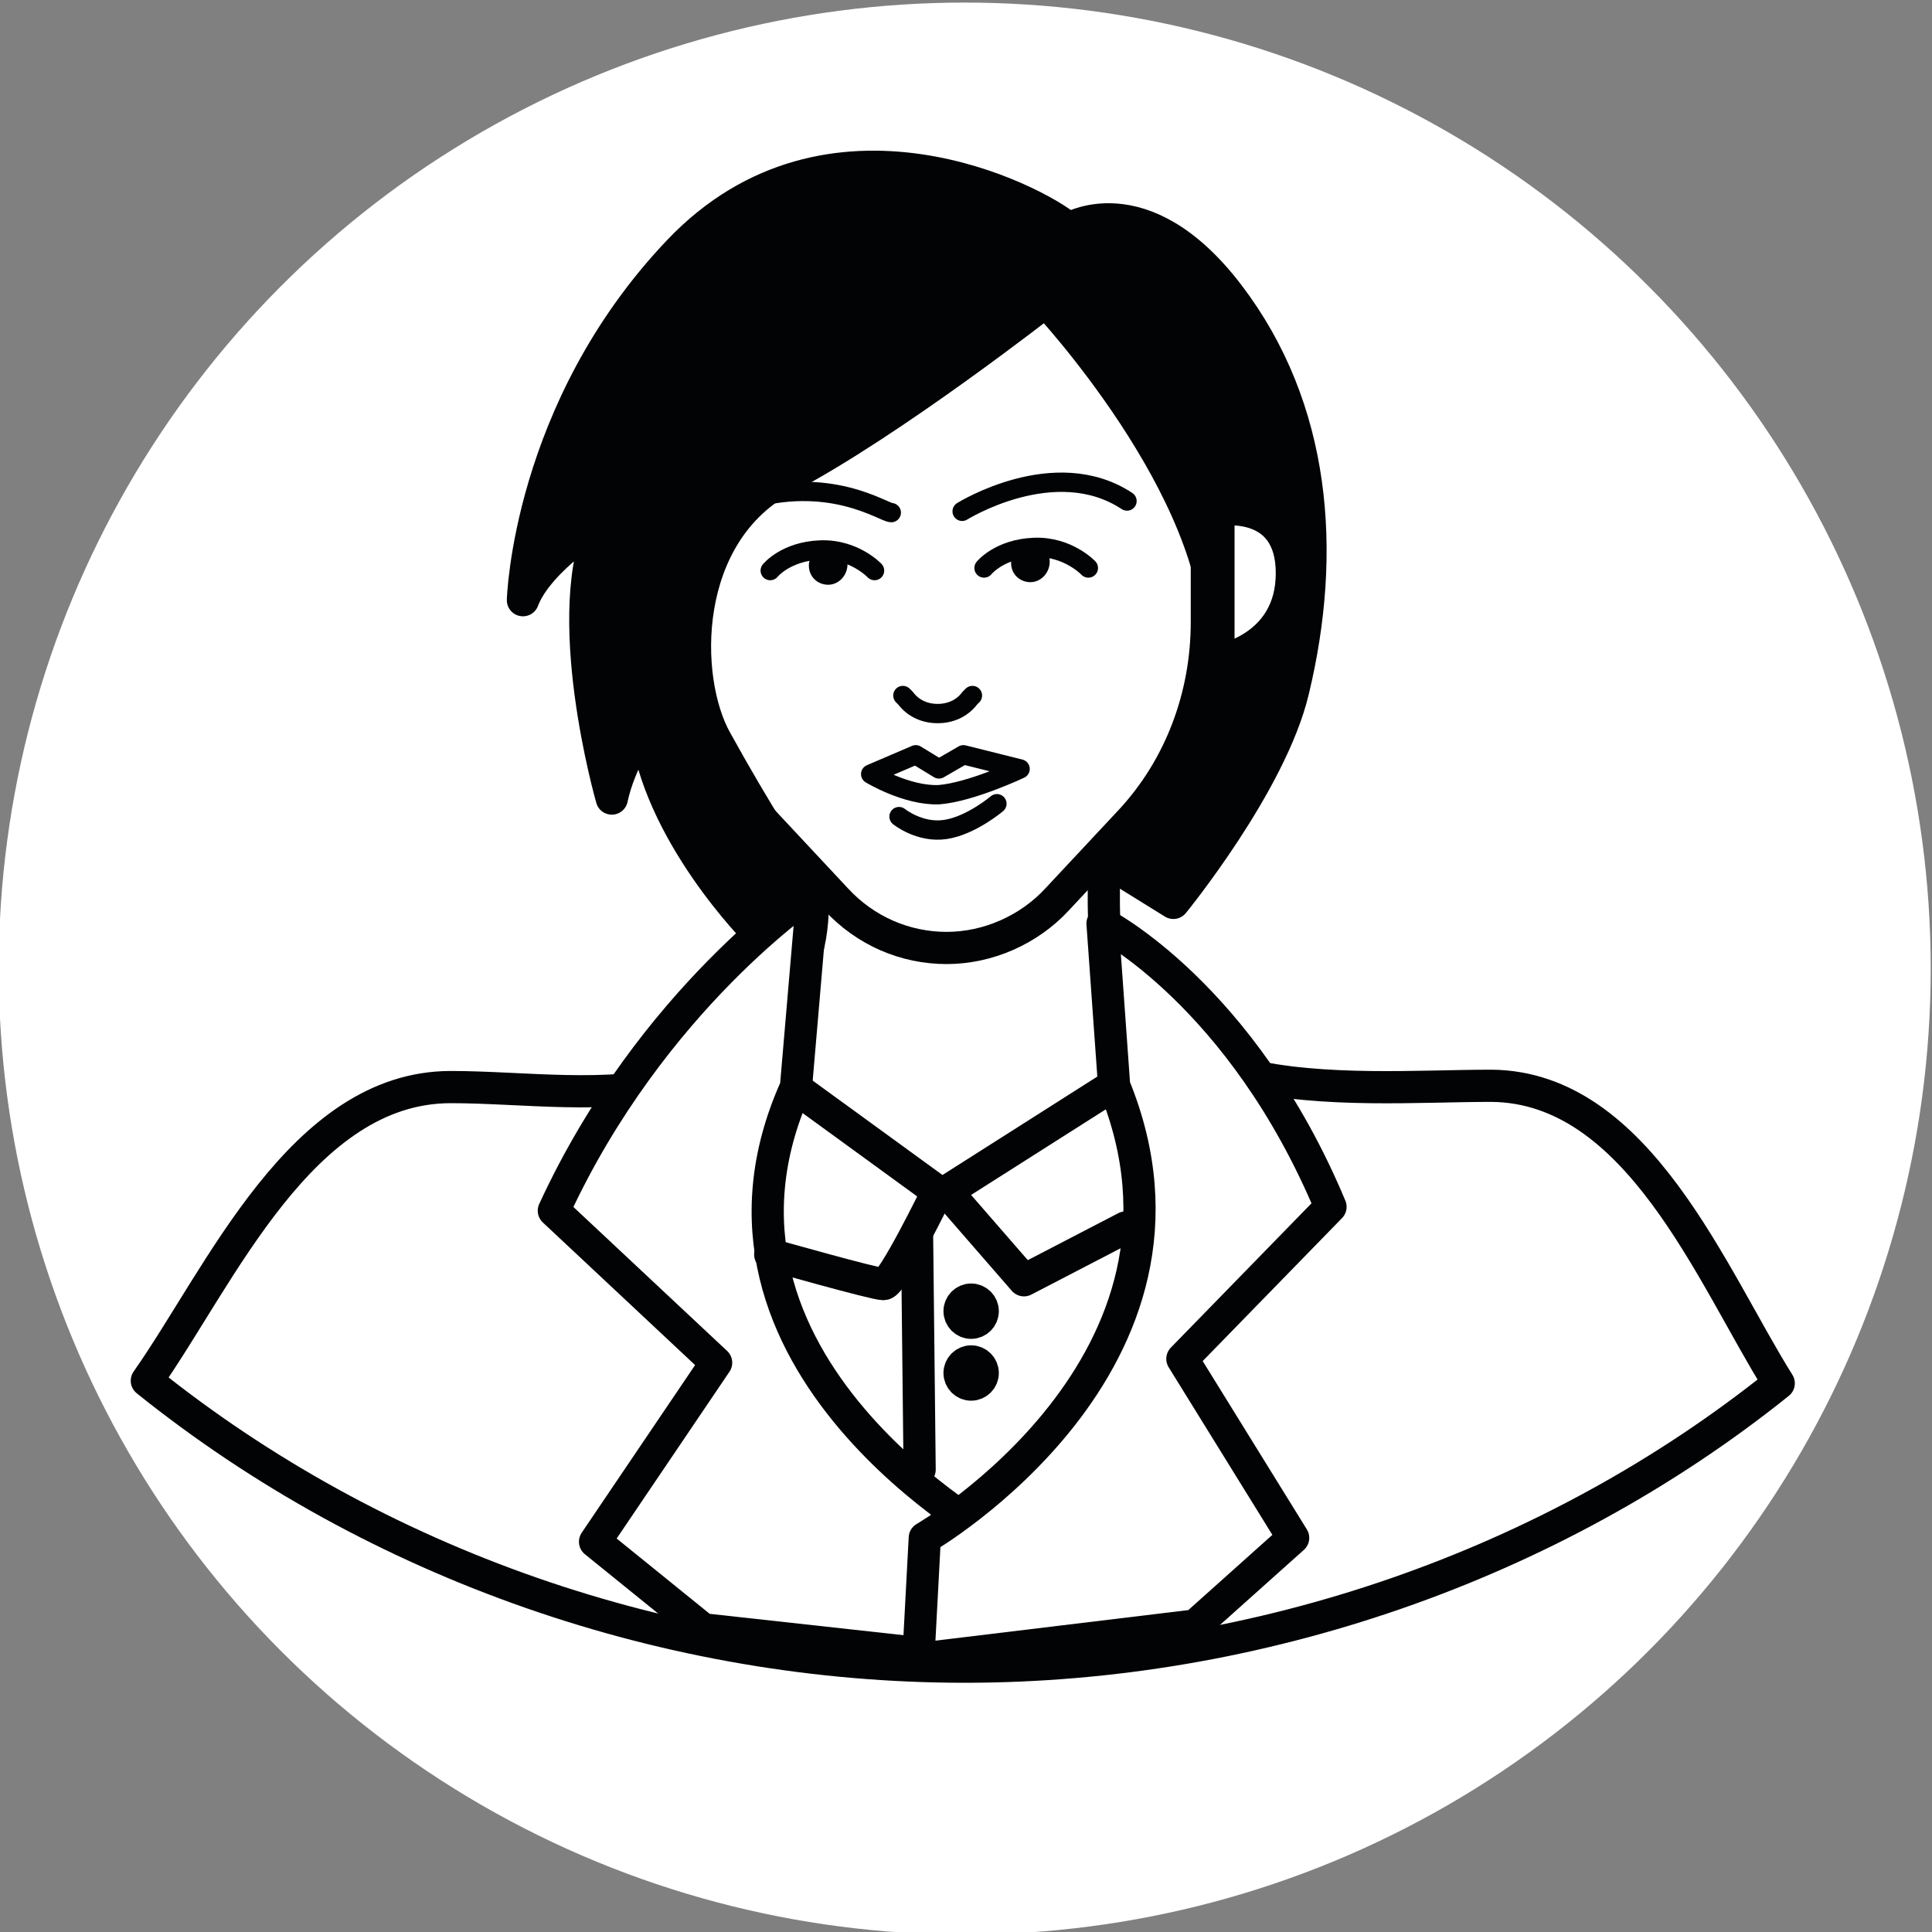 <?xml version="1.0" encoding="utf-8"?>
<!-- Generator: Adobe Illustrator 23.0.5, SVG Export Plug-In . SVG Version: 6.00 Build 0)  -->
<svg version="1.1" id="Capa_1" xmlns="http://www.w3.org/2000/svg" xmlns:xlink="http://www.w3.org/1999/xlink" x="0px" y="0px"
	 viewBox="0 0 150 150" style="enable-background:new 0 0 150 150;" xml:space="preserve">
<rect x="0" y="0" width="150" height="150" fill="#808080" stroke="none"/>
<style type="text/css">
	.st0{fill:#FFFFFF;}
	.st1{fill:#FFFFFF;stroke:#020304;stroke-width:2.5;stroke-linecap:round;stroke-linejoin:round;stroke-miterlimit:10;}
	.st2{fill:none;stroke:#020304;stroke-width:1.5;stroke-linecap:round;stroke-linejoin:round;stroke-miterlimit:10;}
	.st3{fill:none;stroke:#020304;stroke-linecap:round;stroke-linejoin:round;stroke-miterlimit:10;}
	.st4{fill:#020304;}
	.st5{fill:#020304;stroke:#020304;stroke-width:2.5;stroke-linecap:round;stroke-linejoin:round;stroke-miterlimit:10;}
	.st6{fill:none;stroke:#020304;stroke-width:2.5;stroke-linecap:round;stroke-linejoin:round;stroke-miterlimit:10;}
</style>
<g>
	<circle class="st0" cx="74.9" cy="75.2" r="75"/>
	<path class="st1" d="M138.1,107.4c-17.7,14.2-40.5,22-63.2,22c-22.9,0-45.7-7.9-63.5-22.2c5.7-8.1,12-22.8,23.6-22.8
		c5.6,0,12.2,1,17.7-0.5c6-1.6,10.4-7.1,10.4-13.6v-2l22.6-3c0,0,0,4.9,0,4.9c0,16.4,19,14.1,30.1,14.1
		C127.2,84.4,132.9,99.1,138.1,107.4z"/>
	<path class="st1" d="M53.3,27.4v20.9c0,5.8,2.1,11.3,5.9,15.4l5.7,6.1c2.3,2.5,5.4,3.8,8.6,3.8h0c3.2,0,6.4-1.4,8.6-3.8l5.7-6.1
		c3.8-4.1,5.9-9.6,5.9-15.4v-9.6"/>
	<path class="st2" d="M70.1,54l0.2,0.2c0.6,0.8,1.5,1.2,2.5,1.2h0c1,0,1.9-0.4,2.5-1.2l0.2-0.2"/>
	<path class="st3" d="M77.6,60.7"/>
	<path class="st4" d="M78.5,43.7c0,0.9,0.7,1.5,1.5,1.5c0.8,0,1.5-0.7,1.5-1.6c0-0.9-0.6-0.8-1.5-0.7C79.3,42.9,78.5,42.8,78.5,43.7
		z"/>
	<path class="st2" d="M76.4,44.1c0,0,1.2-1.5,3.9-1.6c2.6-0.1,4.2,1.6,4.2,1.6"/>
	<path class="st4" d="M62.8,43.9c0,0.9,0.7,1.5,1.5,1.5c0.8,0,1.5-0.7,1.5-1.6s-0.6-0.8-1.5-0.7C63.5,43.1,62.8,43,62.8,43.9z"/>
	<path class="st2" d="M59.8,44.3c0,0,1.2-1.5,3.9-1.6c2.6-0.1,4.2,1.6,4.2,1.6"/>
	<path class="st1" d="M53.8,51.7c0,0-5.3-1.3-5.3-5.9s4.6-3.8,4.6-3.8L53.8,51.7z"/>
	<path class="st2" d="M67.6,60.1l3.5-1.5l1.8,1.1l1.9-1.1l4.4,1.1c0,0-3.8,1.8-6.3,2C70.4,61.8,67.6,60.1,67.6,60.1z"/>
	<path class="st2" d="M69.8,63.4c0,0,1.6,1.3,3.6,1c2-0.3,4-2,4-2"/>
	<path class="st2" d="M74.7,39.7c0,0,7.2-4.5,12.8-0.8"/>
	<path class="st5" d="M81.2,23.4c0,0-12,9.4-20.2,13.7s-8.1,15.6-5.4,20.4c3.2,5.8,5.8,9.7,5.8,9.7l-2.6,5.2c0,0-7.8-7.8-8.7-16.2
		c0,0-2,2.9-2.6,5.8c0,0-4.2-14.6-0.6-21.7c0,0-5.1,3.1-6.3,6.3c0,0,0.4-14.8,12.1-27.1s27.8-3.9,30.2-1.8
		C85.3,19.9,81.2,23.4,81.2,23.4z"/>
	<path class="st5" d="M82.9,17.8c0,0,5.8-3.7,12.5,5.1c6.7,8.8,7.6,19.9,5,30.7c-1.7,7.2-9.3,16.5-9.3,16.5l-5-3.1c0,0,8.2-5,8.5-17
		S81.2,23.4,81.2,23.4L82.9,17.8z"/>
	<path class="st1" d="M94.6,39.6c0,0,5.7-1,5.7,4.9s-5.7,6.8-5.7,6.8V39.6z"/>
	<path class="st2" d="M69.2,39.8c-0.6,0-4.8-3-11.5-0.9"/>
	<path class="st1" d="M63.1,69.2c0,0-12.5,8.3-20.1,24.8l12.6,11.8l-9.4,13.9l8.4,6.8l23.6,2.6l-0.5-9.4c0,0-25.6-13.8-15.9-35.3
		L63.1,69.2z"/>
	<path class="st1" d="M85.6,71.7c0,0,10.8,5.5,17.7,22l-11.5,11.8l8.6,13.9l-7.6,6.8l-21.5,2.6l0.5-9.4c0,0,23.5-13.6,14.7-35.1
		L85.6,71.7z"/>
	<polyline class="st6" points="86.4,84.3 73.5,92.5 79.5,99.4 87.4,95.3 	"/>
	<path class="st6" d="M61.8,84.5l11,8c0,0-3.5,7.2-4.2,7.2s-8.8-2.3-8.8-2.3"/>
	<line class="st6" x1="71.4" y1="114.1" x2="71.2" y2="95.9"/>
	<circle class="st5" cx="75.4" cy="101.8" r="0.9"/>
	<circle class="st5" cx="75.4" cy="106.6" r="0.9"/>
</g>
</svg>
